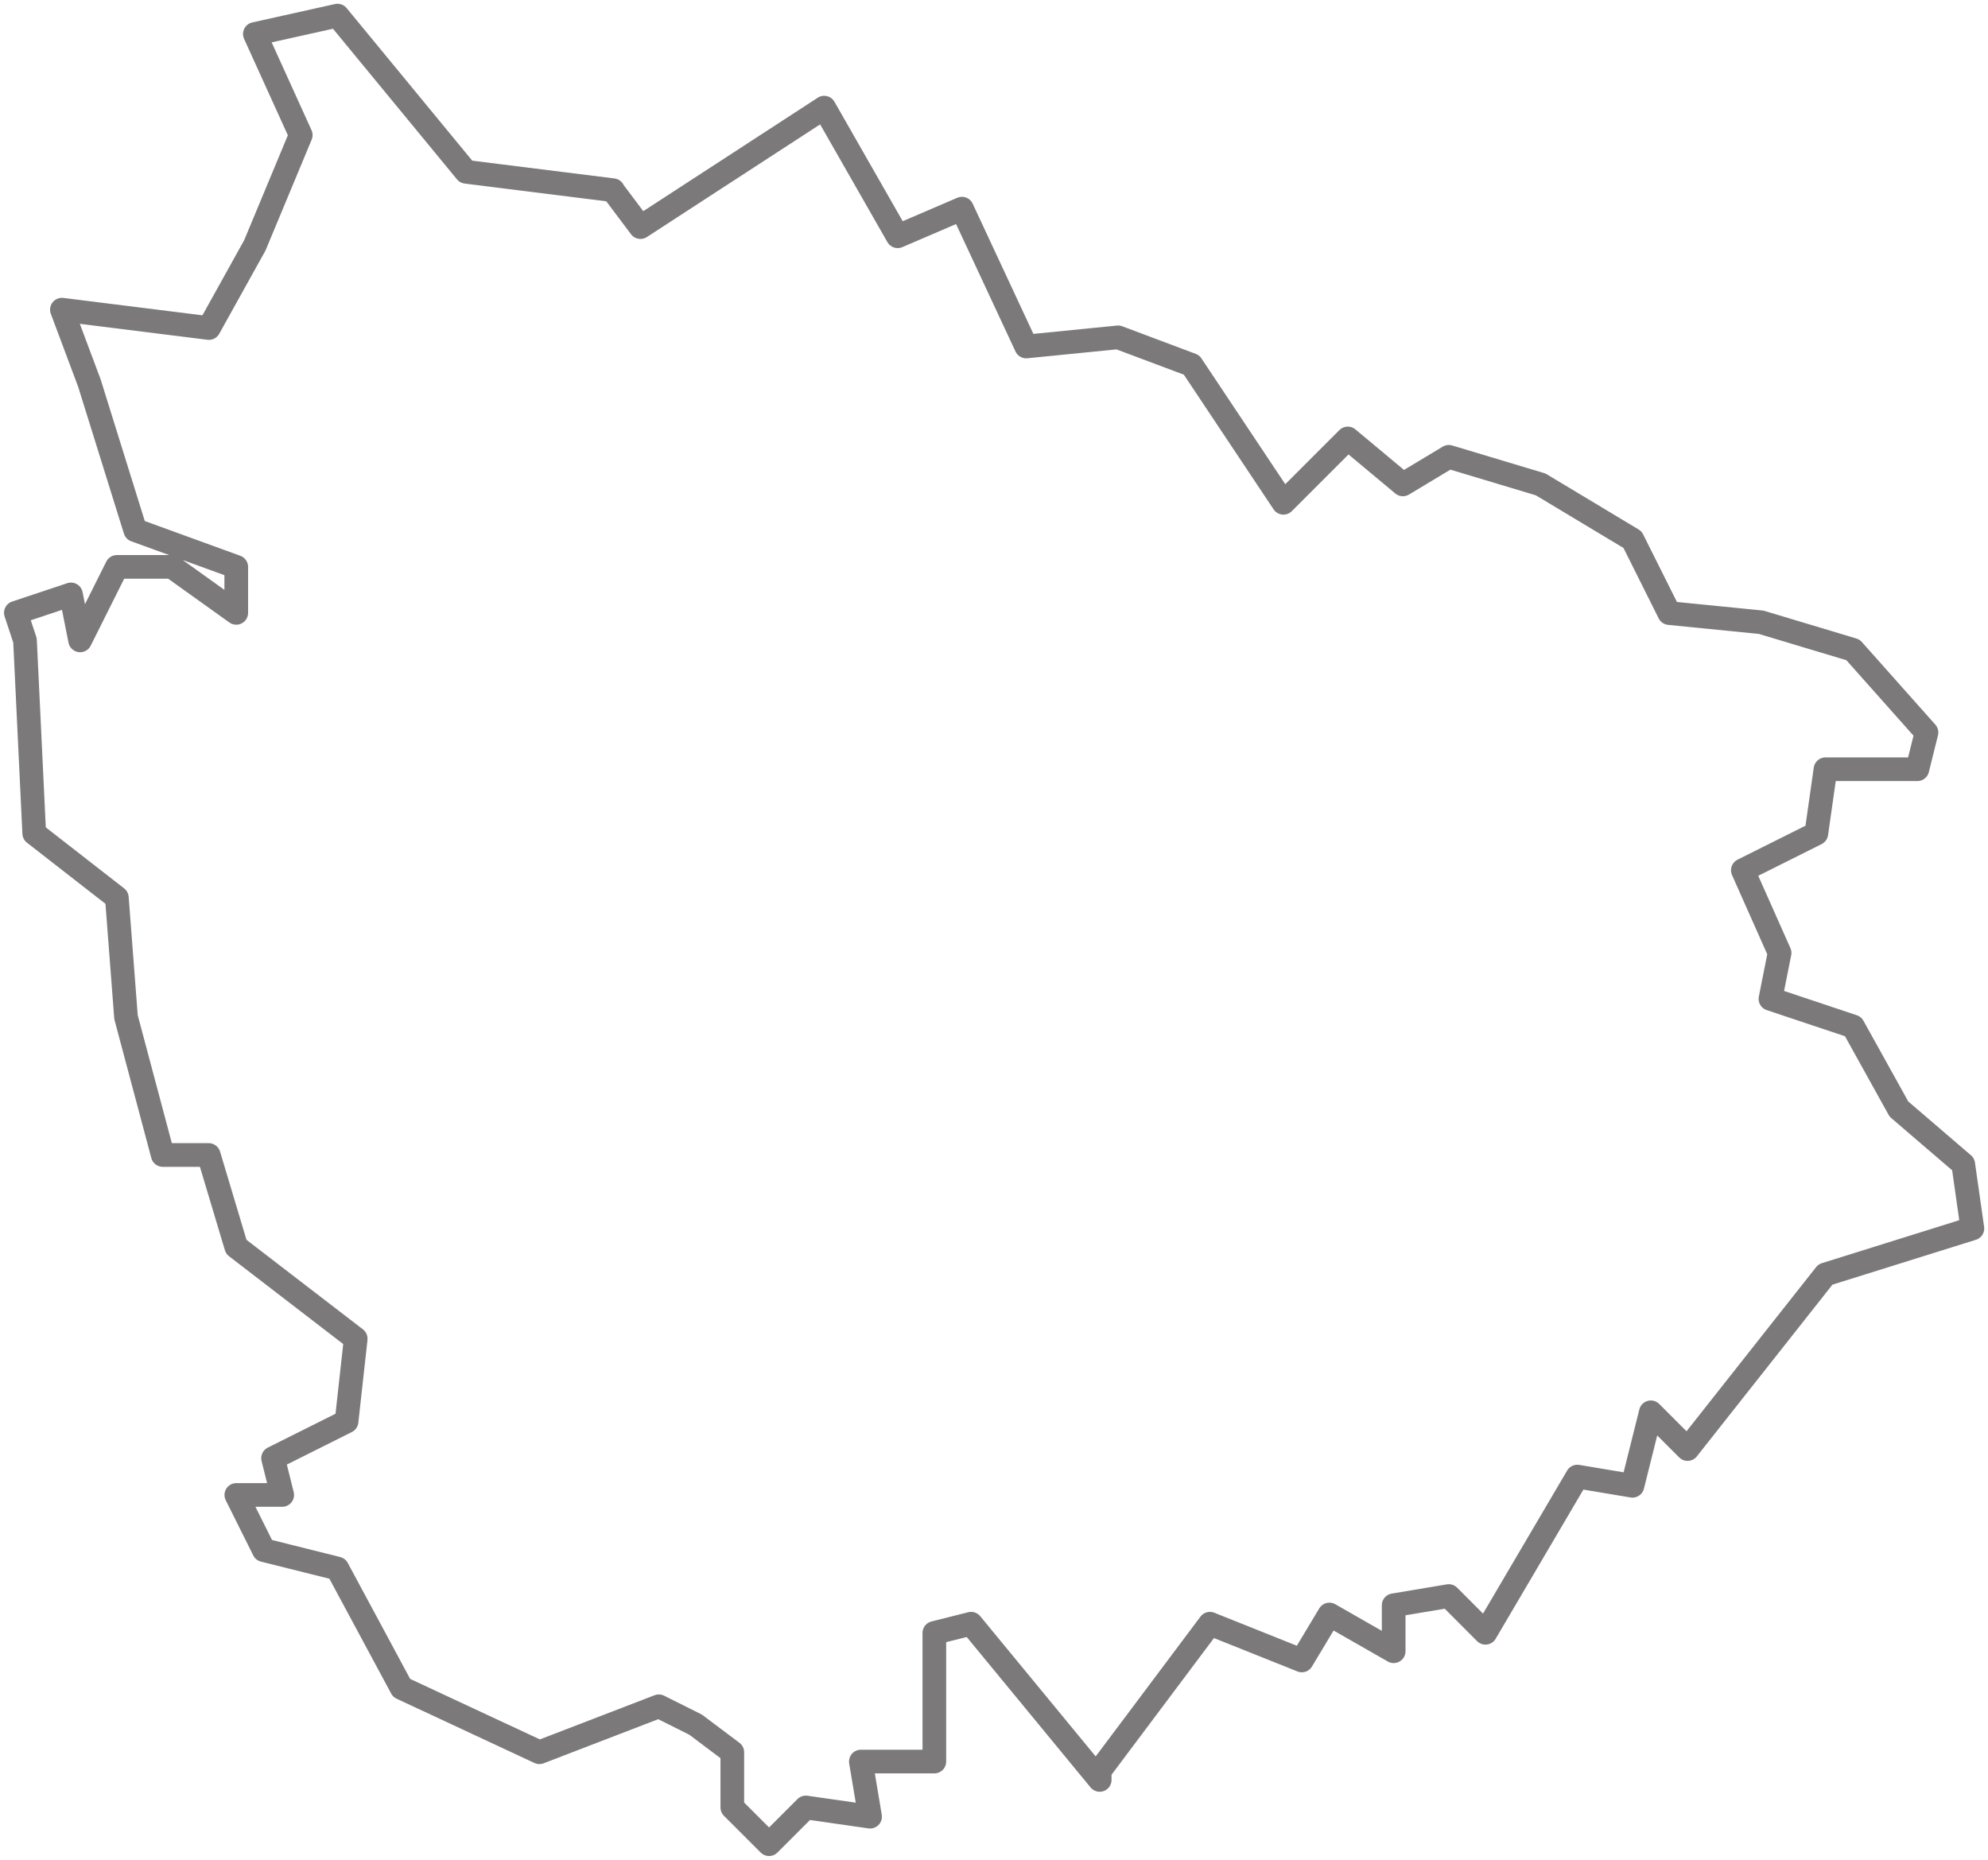 <?xml version="1.0" encoding="UTF-8"?><svg id="Oberösterreich-Bezirke" xmlns="http://www.w3.org/2000/svg" viewBox="0 0 252.11 235.88"><defs><style>.cls-1{fill:none;stroke:#7b7979;stroke-linecap:round;stroke-linejoin:round;stroke-width:3px;}</style></defs><path id="Freistadt" class="cls-1" d="m77.72,24.14l3.5,4.66,23.3-15.15,9.32,16.31,8.15-3.5,8.15,17.48,11.65-1.16,9.32,3.5,11.65,17.48,8.16-8.16,6.99,5.83,5.82-3.5,11.65,3.5,11.65,7,4.66,9.32,11.65,1.16,11.65,3.5,9.32,10.48-1.16,4.66h-11.65l-1.16,8.15-9.32,4.66,4.66,10.48-1.16,5.83,10.48,3.5,5.82,10.48,8.15,6.99,1.16,8.15-18.64,5.83-17.48,22.14-4.66-4.66-2.33,9.32-6.99-1.17-11.65,19.81-4.65-4.66-6.99,1.17v5.83l-8.15-4.66-3.5,5.83-11.65-4.66-13.98,18.65v1.16l-16.31-19.81-4.66,1.17v16.31h-9.32l1.17,6.99-8.15-1.17-4.66,4.66-4.66-4.66v-7l-4.66-3.5-4.66-2.33-15.14,5.83-17.48-8.15-8.15-15.15-9.32-2.33-3.49-7h5.82l-1.16-4.66,9.32-4.66,1.16-10.49-15.15-11.65-3.49-11.65h-5.83l-4.66-17.48-1.16-15.15-10.48-8.16-1.17-24.47-1.16-3.5,6.99-2.33,1.16,5.83,4.66-9.32h6.99l8.15,5.83v-5.83l-12.81-4.66-5.81-18.64-3.49-9.32,18.64,2.33,5.83-10.49,5.82-13.98-5.82-12.82,10.48-2.33,16.31,19.81,18.63,2.33"/></svg>